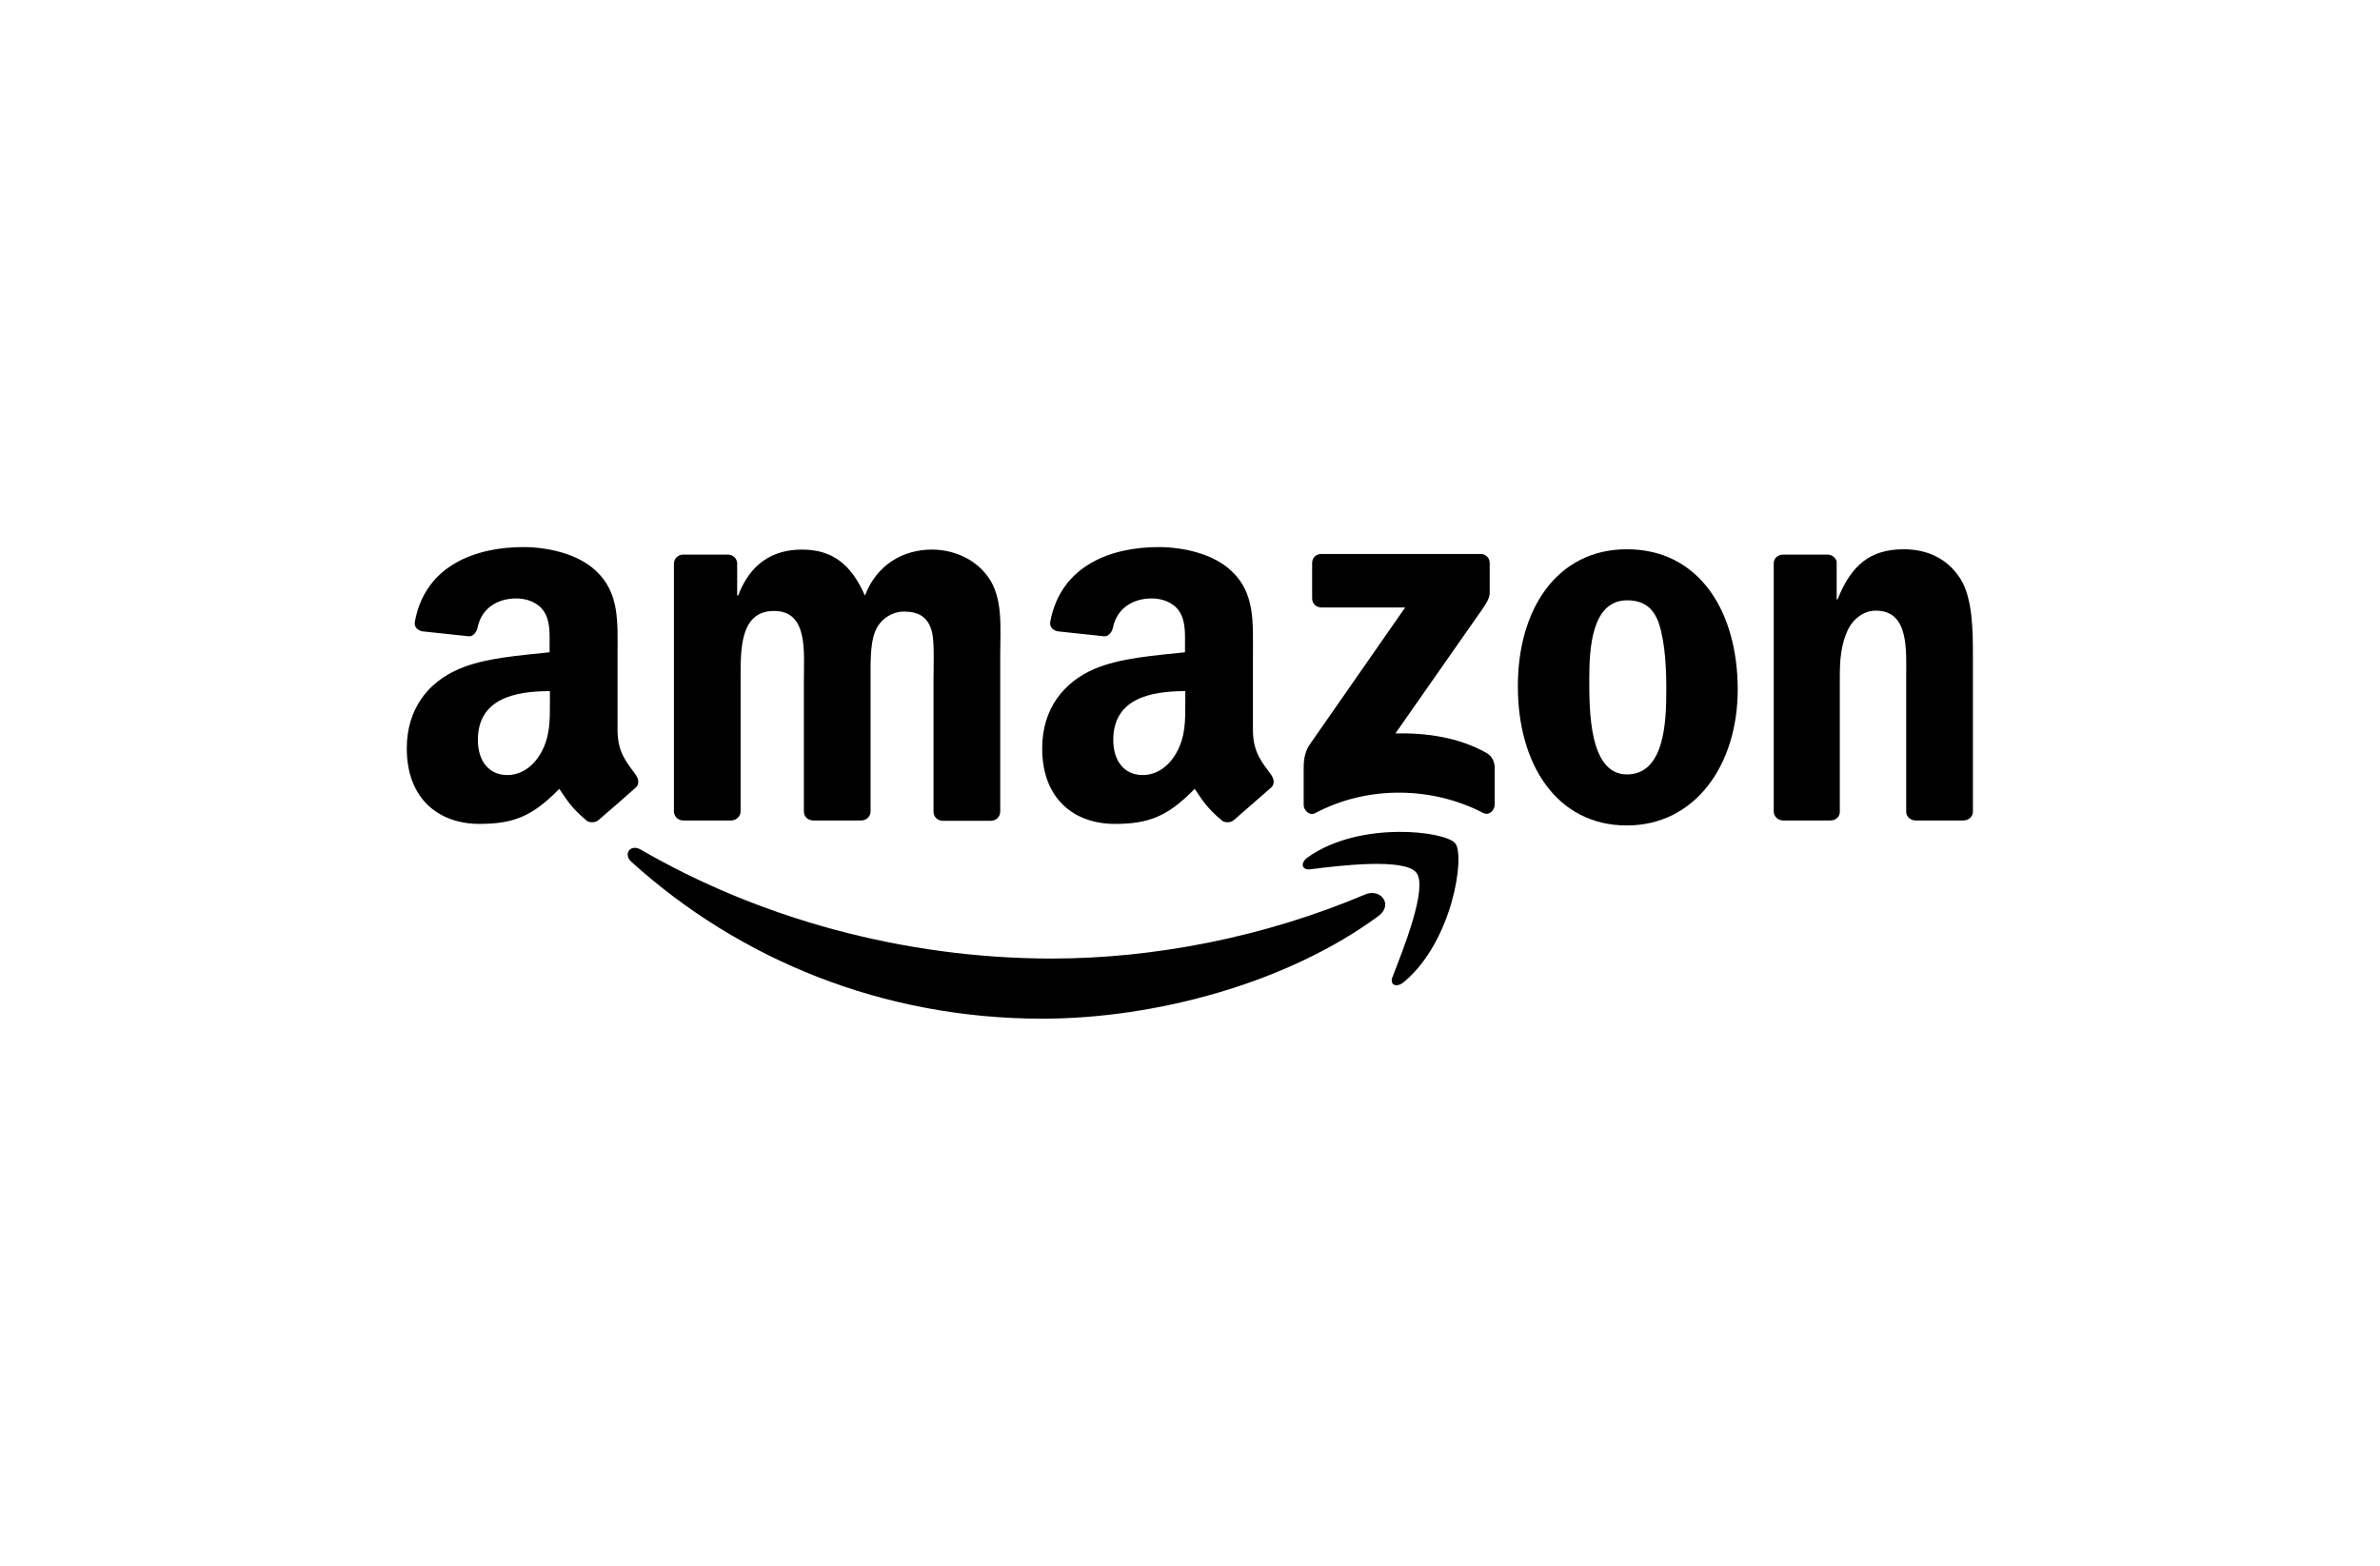<?xml version="1.0" encoding="utf-8"?>
<svg xmlns="http://www.w3.org/2000/svg" id="Layer_1" style="enable-background:new 0 0 760 500;" version="1.1" viewBox="0 0 760 500" x="0px" y="0px">
<style type="text/css">
	.st0{fill-rule:evenodd;clip-rule:evenodd;}
</style>
<g>
	<g>
		<path class="st0" d="M440.2,292.5c-29,21.4-71.2,32.8-107.4,32.8c-50.8,0-96.6-18.8-131.2-50.1c-2.7-2.5-0.3-5.8,3-3.9&#xA;			c37.4,21.7,83.6,34.8,131.3,34.8c32.2,0,67.6-6.7,100.1-20.5C440.9,283.6,445,288.9,440.2,292.5z"/>
		<path class="st0" d="M452.3,278.7c-3.7-4.8-24.6-2.3-33.9-1.1c-2.8,0.3-3.3-2.1-0.7-3.9c16.6-11.7,43.9-8.3,47-4.4&#xA;			c3.2,3.9-0.8,31.3-16.4,44.3c-2.4,2-4.7,0.9-3.6-1.7C448.1,303.1,456,283.5,452.3,278.7z"/>
	</g>
	<g>
		<path class="st0" d="M419,191.1v-11.3c0-1.7,1.3-2.9,2.9-2.9l50.9,0c1.6,0,2.9,1.2,2.9,2.9v9.7c0,1.6-1.4,3.8-3.8,7.1l-26.3,37.6&#xA;			c9.8-0.2,20.1,1.2,29,6.2c2,1.1,2.5,2.8,2.7,4.4V257c0,1.7-1.8,3.6-3.7,2.6c-15.7-8.2-36.4-9.1-53.7,0.1c-1.8,0.9-3.6-1-3.6-2.6&#xA;			v-11.5c0-1.8,0-5,1.9-7.8l30.5-43.8l-26.6,0C420.3,194,419,192.8,419,191.1z"/>
		<path class="st0" d="M233.5,262H218c-1.5-0.1-2.6-1.2-2.8-2.6l0-79.4c0-1.6,1.3-2.9,3-2.9l14.4,0c1.5,0.1,2.7,1.2,2.8,2.7v10.4&#xA;			h0.3c3.8-10,10.8-14.7,20.4-14.7c9.7,0,15.7,4.7,20.1,14.7c3.8-10,12.3-14.7,21.4-14.7c6.5,0,13.6,2.7,17.9,8.7&#xA;			c4.9,6.7,3.9,16.4,3.9,24.9l0,50.1c0,1.6-1.3,2.9-3,2.9h-15.5c-1.6-0.1-2.8-1.3-2.8-2.9l0-42.1c0-3.3,0.3-11.7-0.4-14.9&#xA;			c-1.2-5.4-4.6-6.9-9.1-6.9c-3.8,0-7.7,2.5-9.2,6.5c-1.6,4-1.4,10.7-1.4,15.2v42.1c0,1.6-1.3,2.9-3,2.9h-15.5&#xA;			c-1.6-0.1-2.8-1.3-2.8-2.9l0-42.1c0-8.9,1.4-21.9-9.5-21.9c-11.1,0-10.7,12.7-10.7,21.9l0,42.1C236.5,260.7,235.1,262,233.5,262z"/>
		<path class="st0" d="M519.5,175.4c23,0,35.4,19.7,35.4,44.8c0,24.2-13.7,43.4-35.4,43.4c-22.5,0-34.8-19.7-34.8-44.3&#xA;			C484.6,194.7,497.1,175.4,519.5,175.4z M519.6,191.7c-11.4,0-12.1,15.5-12.1,25.2c0,9.7-0.1,30.4,12,30.4&#xA;			c12,0,12.6-16.7,12.6-26.9c0-6.7-0.3-14.7-2.3-21.1C528,193.8,524.5,191.7,519.6,191.7z"/>
		<path class="st0" d="M584.6,262h-15.4c-1.5-0.1-2.8-1.3-2.8-2.9l0-79.4c0.1-1.5,1.4-2.6,3-2.6l14.3,0c1.4,0.1,2.5,1,2.8,2.2v12.1&#xA;			h0.3c4.3-10.9,10.4-16,21.1-16c6.9,0,13.7,2.5,18.1,9.4c4,6.3,4,17,4,24.7v50c-0.2,1.4-1.4,2.5-3,2.5h-15.5&#xA;			c-1.4-0.1-2.6-1.1-2.8-2.5v-43.1c0-8.7,1-21.4-9.7-21.4c-3.8,0-7.2,2.5-9,6.3c-2.2,4.8-2.5,9.7-2.5,15v42.8&#xA;			C587.6,260.7,586.3,262,584.6,262z"/>
		<path class="st0" d="M378.5,224.1c0,6,0.1,11.1-2.9,16.4c-2.5,4.4-6.4,7-10.7,7c-5.9,0-9.4-4.5-9.4-11.2c0-13.2,11.8-15.6,23-15.6&#xA;			V224.1z M394.1,261.8c-1,0.9-2.5,1-3.7,0.4c-5.1-4.3-6.1-6.2-8.9-10.3c-8.5,8.7-14.5,11.2-25.5,11.2c-13,0-23.2-8-23.2-24.1&#xA;			c0-12.6,6.8-21.1,16.5-25.3c8.4-3.7,20.1-4.4,29.1-5.4v-2c0-3.7,0.3-8-1.9-11.2c-1.9-2.8-5.5-4-8.7-4c-5.9,0-11.1,3-12.4,9.3&#xA;			c-0.3,1.4-1.3,2.8-2.7,2.8l-15-1.6c-1.3-0.3-2.7-1.3-2.3-3.2c3.5-18.2,19.9-23.7,34.6-23.7c7.5,0,17.4,2,23.3,7.7&#xA;			c7.5,7,6.8,16.4,6.8,26.6v24.1c0,7.3,3,10.4,5.8,14.3c1,1.4,1.2,3.1,0,4.1C402.8,254.2,397.2,259.1,394.1,261.8L394.1,261.8z"/>
		<path class="st0" d="M175.6,224.1c0,6,0.1,11.1-2.9,16.4c-2.5,4.4-6.4,7-10.7,7c-5.9,0-9.4-4.5-9.4-11.2c0-13.2,11.8-15.6,23-15.6&#xA;			L175.6,224.1L175.6,224.1z M191.2,261.8c-1,0.9-2.5,1-3.7,0.4c-5.1-4.3-6.1-6.2-8.9-10.3c-8.5,8.7-14.5,11.2-25.5,11.2&#xA;			c-13,0-23.2-8-23.2-24.1c0-12.6,6.8-21.1,16.5-25.3c8.4-3.7,20.1-4.4,29.1-5.4v-2c0-3.7,0.3-8-1.9-11.2c-1.9-2.8-5.5-4-8.7-4&#xA;			c-5.9,0-11.1,3-12.4,9.3c-0.3,1.4-1.3,2.8-2.7,2.8l-15-1.6c-1.3-0.3-2.7-1.3-2.3-3.2c3.4-18.2,19.9-23.7,34.6-23.7&#xA;			c7.5,0,17.4,2,23.3,7.7c7.5,7,6.8,16.4,6.8,26.6v24.1c0,7.3,3,10.4,5.8,14.3c1,1.4,1.2,3.1,0,4.1&#xA;			C200,254.2,194.4,259.1,191.2,261.8L191.2,261.8z"/>
	</g>
</g>
</svg>